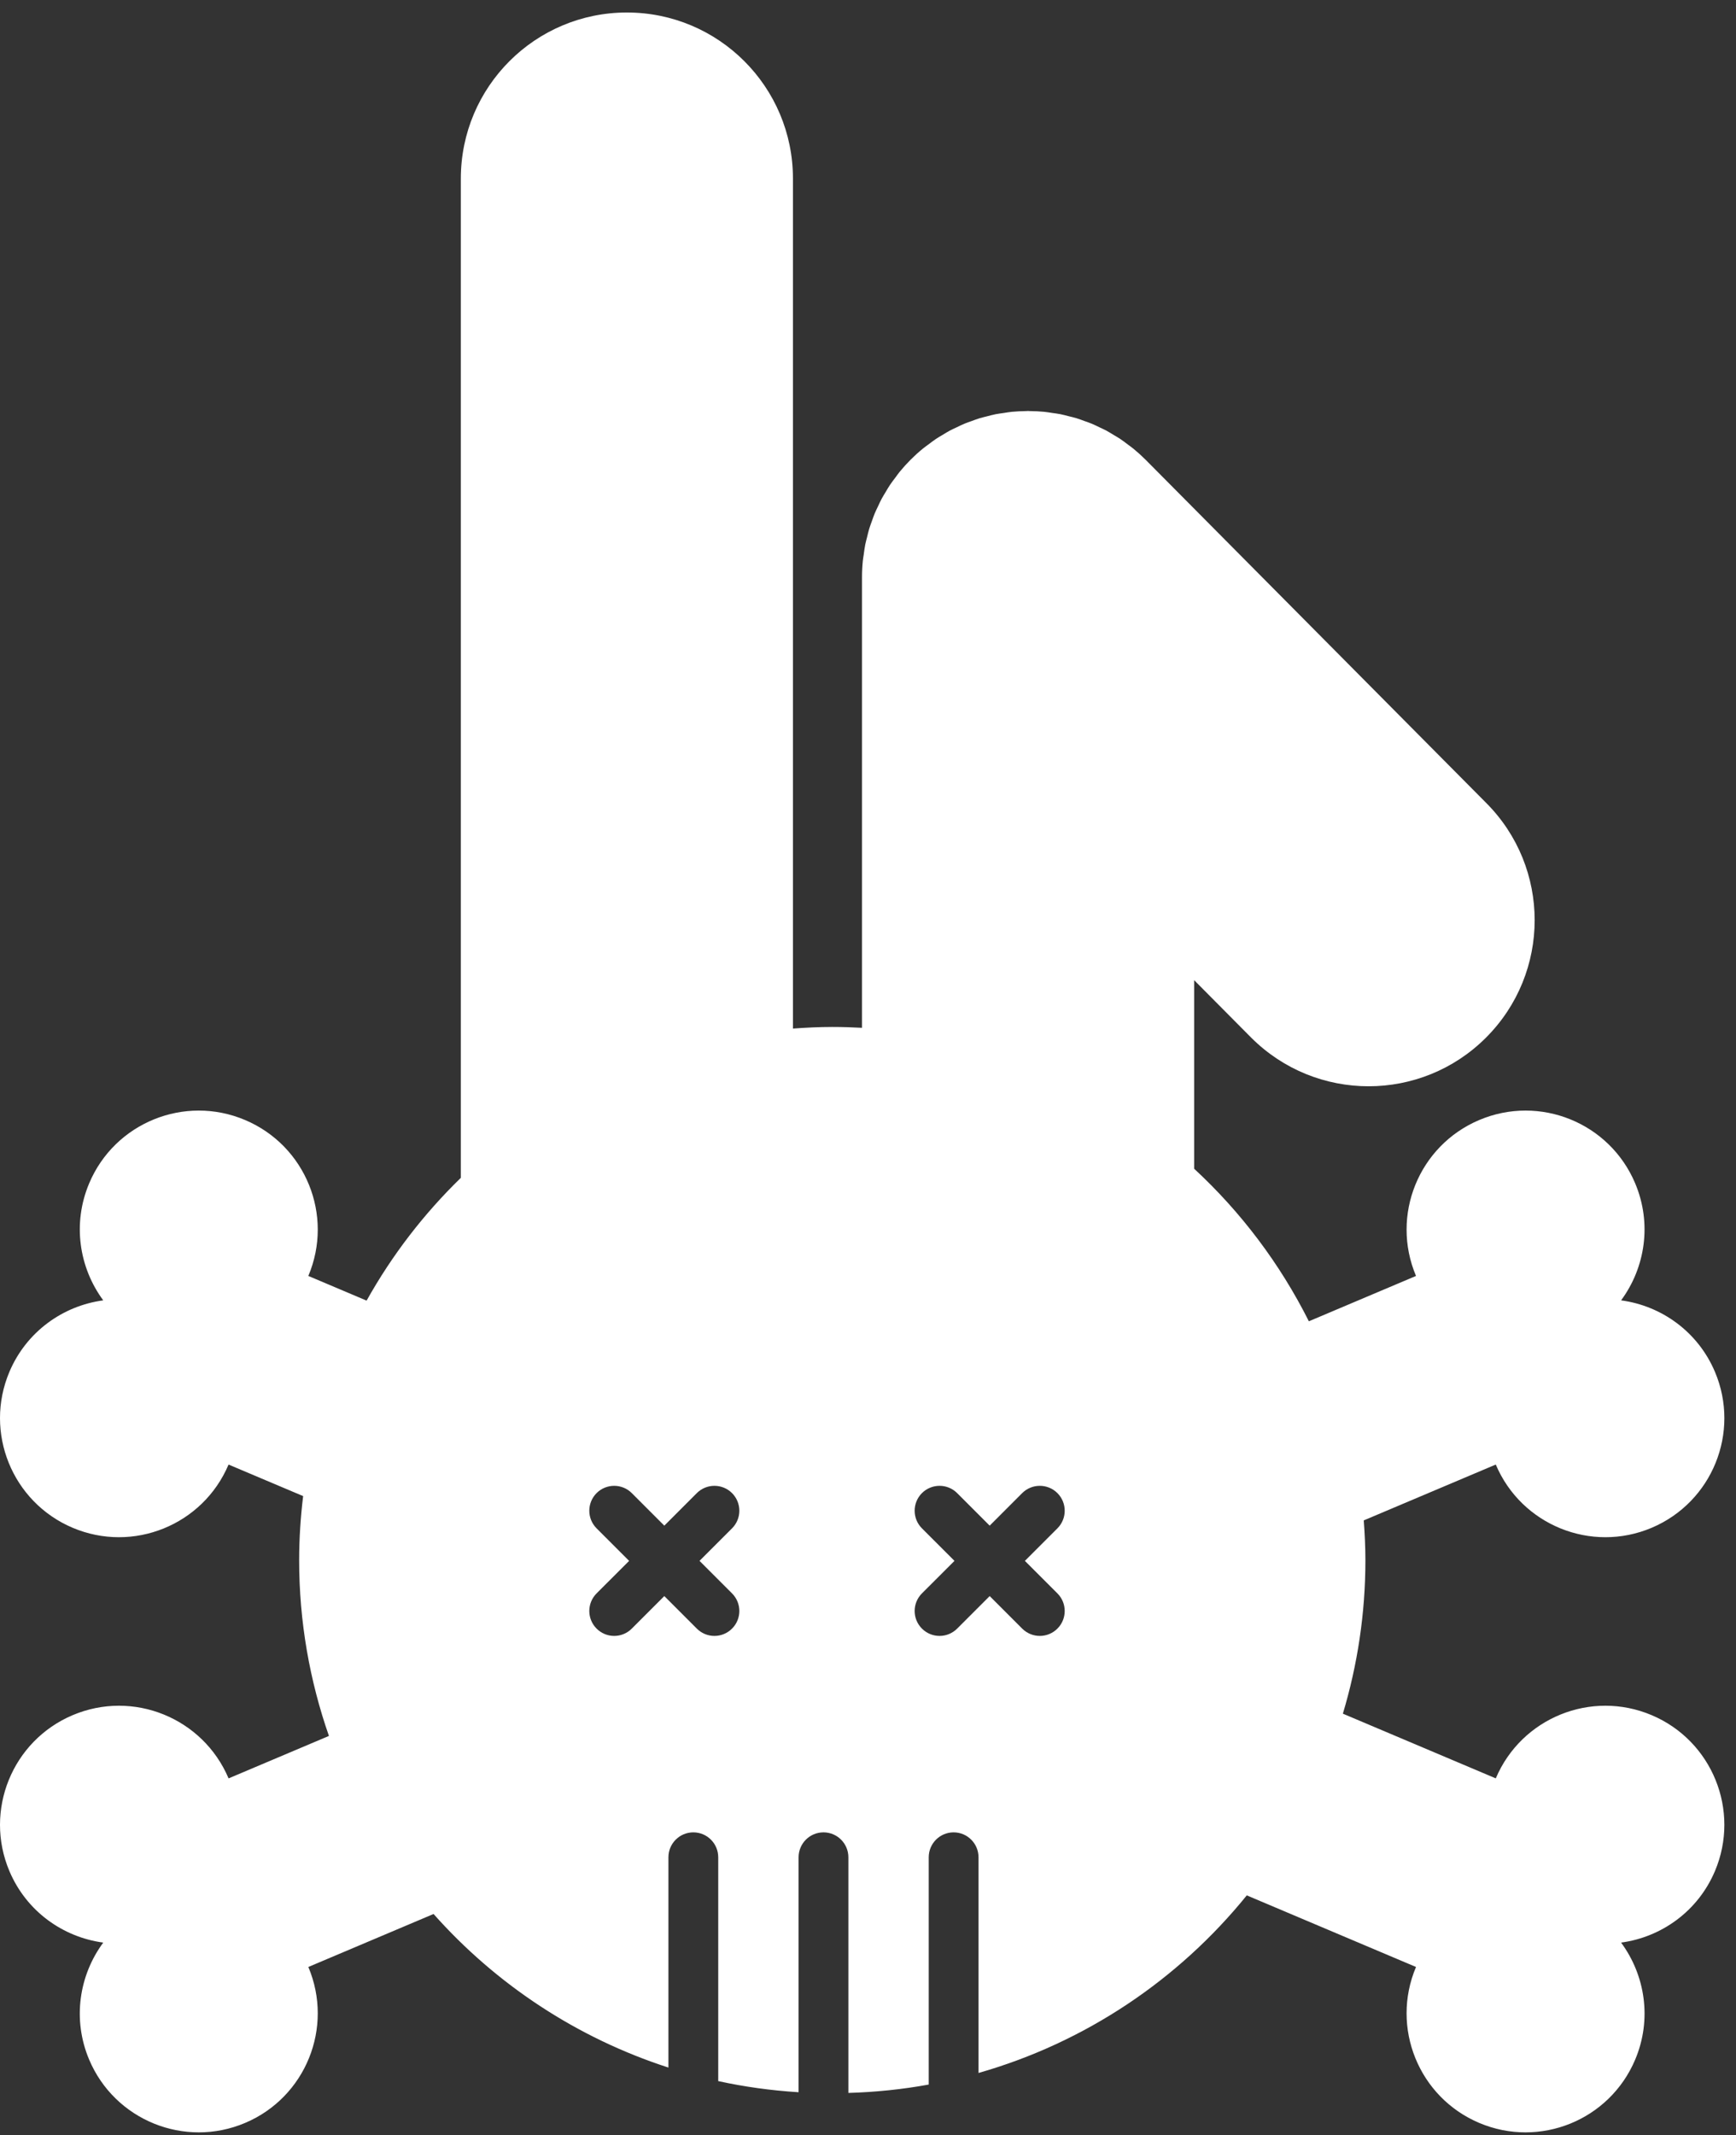 <?xml version="1.0" encoding="UTF-8" standalone="no"?>
<!DOCTYPE svg PUBLIC "-//W3C//DTD SVG 1.1//EN" "http://www.w3.org/Graphics/SVG/1.1/DTD/svg11.dtd">
<svg width="100%" height="100%" viewBox="0 0 492 605" version="1.1" xmlns="http://www.w3.org/2000/svg" xmlns:xlink="http://www.w3.org/1999/xlink" xml:space="preserve" xmlns:serif="http://www.serif.com/" style="fill-rule:evenodd;clip-rule:evenodd;stroke-linejoin:round;stroke-miterlimit:2;">
    <rect x="0" y="0" width="492" height="605" fill="#333333" stroke="none"/>
    <g transform="matrix(4.167,0,0,4.167,0,0)">
        <path d="M71.918,108.35C72.579,109.012 72.579,110.084 71.918,110.745C71.586,111.076 71.153,111.242 70.72,111.242C70.287,111.242 69.854,111.076 69.522,110.745L67.311,108.533L65.099,110.745C64.768,111.076 64.335,111.242 63.901,111.242C63.468,111.242 63.035,111.076 62.704,110.745C62.043,110.084 62.043,109.012 62.704,108.35L64.917,106.139L62.704,103.927C62.043,103.267 62.043,102.193 62.704,101.531C63.366,100.871 64.438,100.871 65.099,101.531L67.311,103.744L69.522,101.531C70.184,100.871 71.256,100.871 71.918,101.531C72.579,102.193 72.579,103.267 71.918,103.927L69.706,106.139L71.918,108.35ZM49.788,108.35C50.45,109.012 50.45,110.084 49.788,110.745C49.458,111.076 49.024,111.242 48.59,111.242C48.157,111.242 47.724,111.076 47.393,110.745L45.182,108.533L42.97,110.745C42.64,111.076 42.207,111.242 41.773,111.242C41.339,111.242 40.907,111.076 40.576,110.745C39.915,110.084 39.915,109.012 40.576,108.35L42.788,106.139L40.576,103.927C39.915,103.266 39.915,102.193 40.576,101.531C41.237,100.871 42.309,100.871 42.97,101.531L45.182,103.744L47.393,101.531C48.054,100.871 49.127,100.871 49.788,101.531C50.45,102.193 50.45,103.266 49.788,103.927L47.576,106.139L49.788,108.35ZM112.337,116.631C108.22,114.889 103.475,116.816 101.732,120.929L91.333,116.529C92.325,113.225 92.865,109.721 92.865,106.092C92.865,105.181 92.819,104.281 92.753,103.387L101.732,99.589C103.475,103.705 108.222,105.629 112.337,103.889C116.452,102.146 118.38,97.4 116.638,93.284C115.48,90.552 112.997,88.792 110.255,88.424C111.899,86.2 112.366,83.193 111.21,80.459C109.47,76.344 104.723,74.419 100.607,76.161C96.491,77.901 94.567,82.649 96.307,86.764L89.02,89.847C87.054,85.93 84.403,82.418 81.217,79.473L81.217,66.651L85.096,70.558C89.508,74.969 96.658,74.969 101.068,70.558C105.479,66.148 105.481,58.997 101.068,54.587L77.911,31.258C77.645,30.993 77.368,30.742 77.079,30.506C76.96,30.407 76.835,30.323 76.711,30.23C76.54,30.101 76.37,29.969 76.19,29.848C76.04,29.747 75.881,29.66 75.725,29.566C75.565,29.469 75.407,29.369 75.242,29.28C75.083,29.195 74.92,29.124 74.758,29.047C74.586,28.965 74.417,28.879 74.24,28.807C74.083,28.741 73.922,28.689 73.762,28.632C73.575,28.563 73.389,28.492 73.196,28.433C73.037,28.385 72.874,28.349 72.711,28.309C72.517,28.26 72.325,28.205 72.126,28.166C71.942,28.129 71.755,28.108 71.569,28.081C71.391,28.056 71.213,28.021 71.032,28.004C70.704,27.972 70.373,27.957 70.043,27.954C70.002,27.953 69.962,27.947 69.922,27.947C69.877,27.947 69.836,27.954 69.792,27.954C69.464,27.959 69.137,27.972 68.811,28.004C68.626,28.021 68.446,28.056 68.263,28.083C68.083,28.109 67.901,28.131 67.719,28.166C67.518,28.205 67.322,28.261 67.125,28.311C66.965,28.352 66.805,28.387 66.648,28.433C66.454,28.492 66.268,28.564 66.079,28.633C65.92,28.69 65.762,28.741 65.605,28.807C65.428,28.879 65.258,28.965 65.086,29.048C64.924,29.124 64.762,29.195 64.602,29.28C64.436,29.369 64.279,29.47 64.117,29.567C63.961,29.66 63.805,29.747 63.656,29.848C63.475,29.969 63.303,30.103 63.131,30.233C63.009,30.324 62.885,30.408 62.767,30.506C62.189,30.978 61.66,31.509 61.187,32.086C61.085,32.209 60.999,32.339 60.903,32.466C60.777,32.634 60.647,32.798 60.531,32.972C60.424,33.132 60.331,33.297 60.233,33.461C60.143,33.612 60.047,33.762 59.963,33.918C59.872,34.089 59.794,34.264 59.713,34.437C59.637,34.598 59.557,34.755 59.49,34.918C59.418,35.09 59.361,35.266 59.298,35.44C59.236,35.614 59.17,35.783 59.117,35.96C59.062,36.14 59.021,36.325 58.976,36.508C58.933,36.682 58.883,36.853 58.848,37.029C58.804,37.252 58.776,37.476 58.746,37.702C58.727,37.842 58.699,37.978 58.685,38.121C58.647,38.5 58.627,38.88 58.628,39.26L58.628,69.891C57.96,69.855 57.286,69.833 56.606,69.833C55.706,69.833 54.816,69.878 53.931,69.942L53.931,12.144C53.931,5.907 48.875,0.85 42.636,0.85C36.4,0.85 31.343,5.907 31.343,12.144L31.343,80.093C28.824,82.542 26.66,85.35 24.934,88.442L20.97,86.764C22.712,82.649 20.788,77.901 16.67,76.161C12.555,74.419 7.807,76.344 6.068,80.459C4.911,83.193 5.378,86.2 7.022,88.424C4.28,88.793 1.797,90.553 0.64,93.284C-1.098,97.4 0.826,102.146 4.941,103.889C9.055,105.629 13.803,103.705 15.545,99.59L20.617,101.734C20.445,103.164 20.346,104.615 20.346,106.092C20.346,110.279 21.065,114.299 22.372,118.043L15.546,120.93C13.803,116.816 9.058,114.889 4.941,116.631C0.826,118.372 -1.098,123.121 0.64,127.236C1.797,129.969 4.28,131.727 7.022,132.096C5.378,134.321 4.91,137.326 6.065,140.058C7.807,144.176 12.556,146.1 16.67,144.359C20.788,142.618 22.71,137.871 20.971,133.754L29.488,130.151C33.736,134.933 39.232,138.58 45.461,140.594L45.461,126.295C45.461,125.359 46.22,124.6 47.155,124.6C48.09,124.6 48.849,125.359 48.849,126.295L48.849,141.515C50.625,141.902 52.45,142.156 54.314,142.271L54.314,126.295C54.314,125.359 55.072,124.6 56.007,124.6C56.942,124.6 57.701,125.359 57.701,126.295L57.701,142.319C59.561,142.264 61.386,142.076 63.165,141.75L63.165,126.295C63.165,125.359 63.923,124.6 64.858,124.6C65.793,124.6 66.552,125.359 66.552,126.295L66.552,140.961C73.824,138.889 80.165,134.607 84.797,128.885L96.307,133.754C94.567,137.871 96.491,142.618 100.607,144.359C104.723,146.1 109.47,144.176 111.212,140.058C112.368,137.326 111.899,134.321 110.255,132.096C112.997,131.727 115.48,129.968 116.638,127.235C118.378,123.121 116.452,118.372 112.337,116.631Z" style="fill:white;fill-rule:nonzero;"/>
    </g>
</svg>
